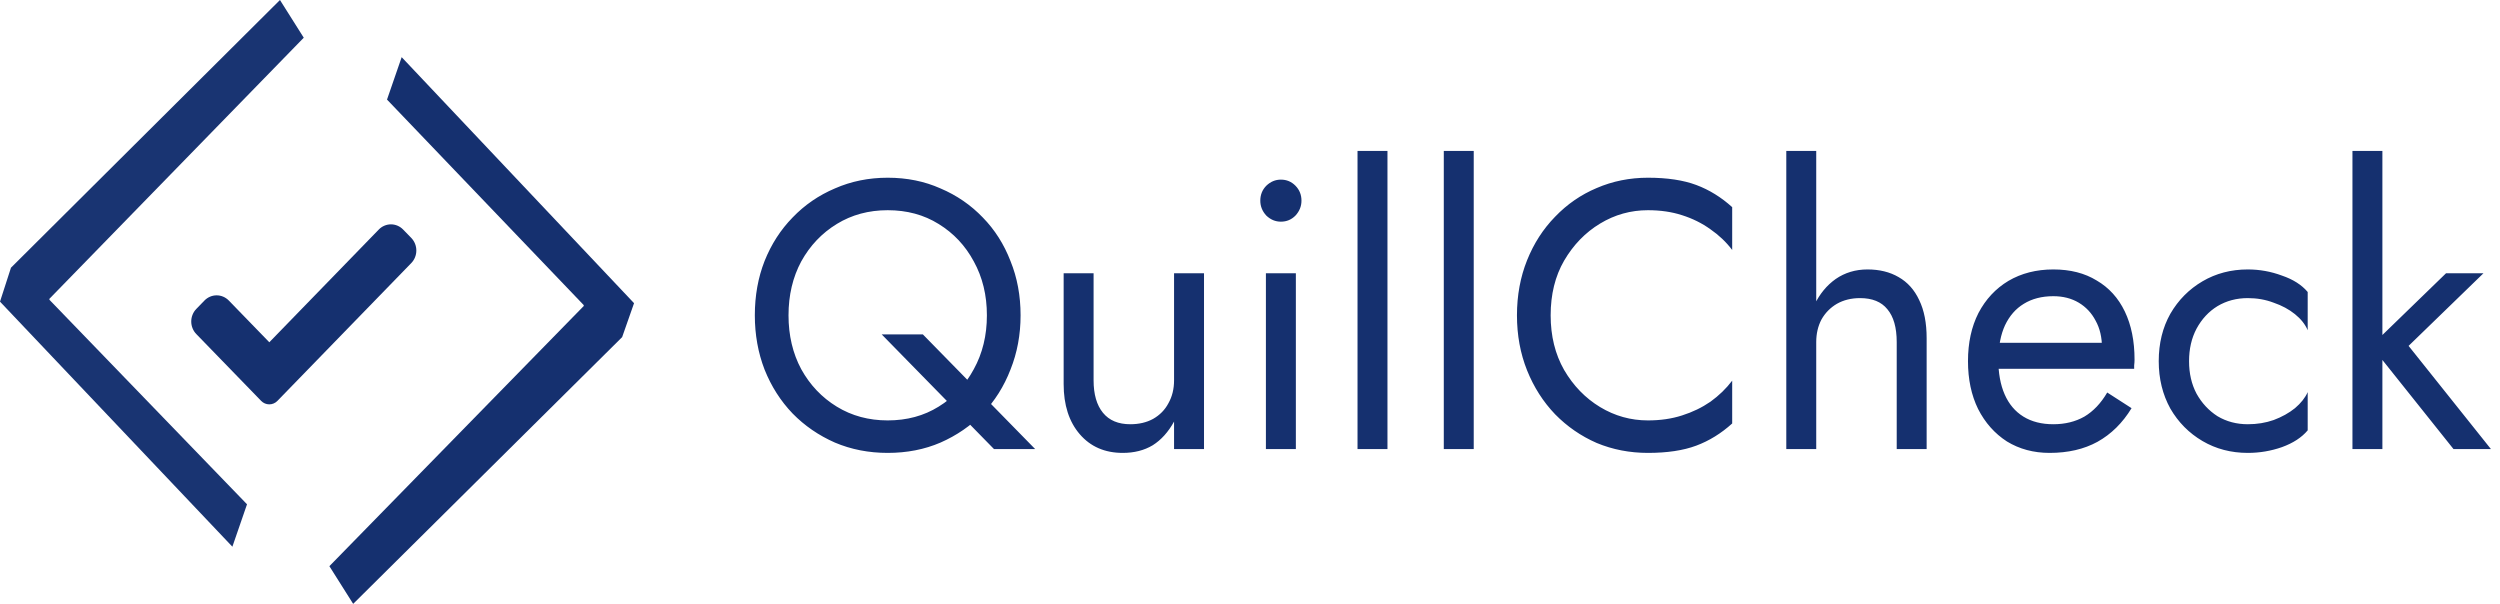 <svg width="207" height="50" viewBox="0 0 207 50" fill="none" xmlns="http://www.w3.org/2000/svg">
<g clip-path="url(#clip0_796_54)">
<path opacity="0.98" d="M0.909 22.165L23.181 0L25.151 3.122L4.091 24.741V24.821L20.453 41.755L19.241 45.267L0 24.976L0.909 22.165Z" fill="#15306F"/>
<path d="M51.514 27.913L29.243 50L27.273 46.879L48.333 25.338V25.262L32.045 8.245L33.258 4.733L52.499 25.103L51.514 27.913Z" fill="#15306F"/>
<path d="M22.969 33.194C22.791 33.378 22.549 33.481 22.297 33.481C22.044 33.481 21.802 33.378 21.624 33.194L16.253 27.659C16.12 27.523 16.015 27.361 15.944 27.182C15.872 27.004 15.835 26.813 15.835 26.62C15.835 26.427 15.872 26.236 15.944 26.057C16.015 25.879 16.12 25.717 16.253 25.581L16.928 24.885C17.061 24.748 17.218 24.64 17.391 24.566C17.564 24.492 17.75 24.454 17.937 24.454C18.124 24.454 18.31 24.492 18.483 24.566C18.656 24.64 18.813 24.748 18.946 24.885L22.299 28.34L31.362 19.007C31.494 18.87 31.652 18.762 31.825 18.688C31.998 18.614 32.183 18.576 32.371 18.576C32.558 18.576 32.743 18.614 32.916 18.688C33.09 18.762 33.247 18.87 33.379 19.007L34.055 19.702C34.187 19.839 34.292 20.001 34.364 20.179C34.436 20.358 34.473 20.549 34.473 20.742C34.473 20.935 34.436 21.126 34.364 21.304C34.292 21.482 34.187 21.645 34.055 21.781L22.969 33.194Z" fill="#15306F"/>
<path d="M65.289 26.108C65.289 27.774 65.641 29.262 66.343 30.57C67.066 31.878 68.048 32.911 69.287 33.671C70.527 34.43 71.932 34.81 73.502 34.81C75.093 34.81 76.498 34.43 77.717 33.671C78.957 32.911 79.928 31.878 80.63 30.57C81.353 29.262 81.715 27.774 81.715 26.108C81.715 24.441 81.353 22.954 80.63 21.646C79.928 20.337 78.957 19.304 77.717 18.544C76.498 17.785 75.093 17.405 73.502 17.405C71.932 17.405 70.527 17.785 69.287 18.544C68.048 19.304 67.066 20.337 66.343 21.646C65.641 22.954 65.289 24.441 65.289 26.108ZM62.5 26.108C62.5 24.483 62.769 22.985 63.306 21.614C63.864 20.221 64.638 19.019 65.63 18.006C66.622 16.973 67.789 16.171 69.132 15.601C70.475 15.011 71.932 14.715 73.502 14.715C75.093 14.715 76.55 15.011 77.872 15.601C79.215 16.171 80.382 16.973 81.374 18.006C82.366 19.019 83.13 20.221 83.668 21.614C84.225 22.985 84.504 24.483 84.504 26.108C84.504 27.711 84.225 29.209 83.668 30.601C83.13 31.994 82.366 33.207 81.374 34.24C80.382 35.253 79.215 36.055 77.872 36.646C76.55 37.215 75.093 37.5 73.502 37.5C71.932 37.5 70.475 37.215 69.132 36.646C67.789 36.055 66.622 35.253 65.63 34.24C64.638 33.207 63.864 31.994 63.306 30.601C62.769 29.209 62.5 27.711 62.5 26.108ZM73.006 27.69H76.415L85.713 37.184H82.304L73.006 27.69ZM90.549 31.487C90.549 32.648 90.807 33.544 91.324 34.177C91.84 34.81 92.594 35.127 93.586 35.127C94.309 35.127 94.939 34.979 95.477 34.684C96.035 34.367 96.458 33.935 96.747 33.386C97.057 32.837 97.212 32.205 97.212 31.487V22.627H99.692V37.184H97.212V34.905C96.737 35.77 96.148 36.424 95.446 36.867C94.743 37.289 93.917 37.5 92.966 37.5C91.479 37.5 90.291 36.983 89.402 35.949C88.514 34.916 88.07 33.534 88.07 31.804V22.627H90.549V31.487ZM104.353 16.614C104.353 16.129 104.518 15.717 104.848 15.38C105.2 15.042 105.602 14.873 106.057 14.873C106.532 14.873 106.935 15.042 107.266 15.38C107.596 15.717 107.762 16.129 107.762 16.614C107.762 17.078 107.596 17.489 107.266 17.848C106.935 18.186 106.532 18.354 106.057 18.354C105.602 18.354 105.2 18.186 104.848 17.848C104.518 17.489 104.353 17.078 104.353 16.614ZM104.817 22.627H107.297V37.184H104.817V22.627ZM112.403 12.5H114.882V37.184H112.403V12.5ZM119.546 12.5H122.025V37.184H119.546V12.5ZM128.394 26.108C128.394 27.817 128.765 29.325 129.509 30.633C130.274 31.941 131.265 32.964 132.485 33.703C133.704 34.441 135.026 34.81 136.451 34.81C137.485 34.81 138.425 34.673 139.271 34.399C140.14 34.124 140.925 33.745 141.628 33.26C142.33 32.753 142.929 32.173 143.425 31.519V35.063C142.515 35.886 141.524 36.498 140.45 36.899C139.375 37.3 138.043 37.5 136.451 37.5C134.944 37.5 133.527 37.226 132.205 36.677C130.904 36.108 129.758 35.316 128.765 34.304C127.774 33.27 126.999 32.057 126.441 30.665C125.884 29.272 125.604 27.753 125.604 26.108C125.604 24.462 125.884 22.943 126.441 21.551C126.999 20.158 127.774 18.956 128.765 17.943C129.758 16.909 130.904 16.118 132.205 15.57C133.527 15 134.944 14.715 136.451 14.715C138.043 14.715 139.375 14.916 140.45 15.316C141.524 15.717 142.515 16.329 143.425 17.152V20.696C142.929 20.042 142.33 19.473 141.628 18.987C140.925 18.481 140.14 18.091 139.271 17.817C138.425 17.542 137.485 17.405 136.451 17.405C135.026 17.405 133.704 17.774 132.485 18.513C131.265 19.251 130.274 20.274 129.509 21.582C128.765 22.869 128.394 24.378 128.394 26.108ZM150.384 12.5V37.184H147.905V12.5H150.384ZM157.048 28.323C157.048 27.12 156.789 26.213 156.272 25.601C155.776 24.989 155.023 24.683 154.01 24.683C153.288 24.683 152.646 24.842 152.089 25.158C151.551 25.475 151.127 25.907 150.817 26.456C150.529 27.004 150.384 27.627 150.384 28.323H149.579C149.579 27.163 149.795 26.139 150.229 25.253C150.662 24.346 151.251 23.629 151.996 23.101C152.76 22.574 153.639 22.31 154.63 22.31C155.621 22.31 156.479 22.521 157.203 22.943C157.946 23.365 158.514 23.998 158.907 24.842C159.32 25.686 159.526 26.741 159.526 28.006V37.184H157.048V28.323ZM169.705 37.5C168.383 37.5 167.205 37.184 166.171 36.551C165.159 35.897 164.364 35 163.785 33.861C163.227 32.721 162.949 31.403 162.949 29.905C162.949 28.386 163.237 27.057 163.816 25.918C164.415 24.779 165.241 23.892 166.295 23.259C167.37 22.627 168.61 22.31 170.015 22.31C171.42 22.31 172.618 22.616 173.61 23.228C174.623 23.819 175.397 24.673 175.934 25.791C176.471 26.909 176.74 28.238 176.74 29.779C176.74 29.926 176.73 30.084 176.709 30.253C176.709 30.401 176.709 30.496 176.709 30.538H164.529V28.386H174.756L173.765 29.842C173.826 29.736 173.889 29.578 173.95 29.367C174.013 29.135 174.044 28.945 174.044 28.797C174.044 27.933 173.868 27.183 173.516 26.551C173.186 25.918 172.721 25.422 172.122 25.063C171.522 24.705 170.82 24.525 170.015 24.525C169.064 24.525 168.247 24.736 167.566 25.158C166.905 25.559 166.389 26.15 166.016 26.93C165.665 27.69 165.48 28.629 165.459 29.747C165.459 30.886 165.635 31.857 165.986 32.658C166.338 33.46 166.854 34.072 167.535 34.494C168.217 34.916 169.044 35.127 170.015 35.127C170.986 35.127 171.844 34.916 172.588 34.494C173.331 34.051 173.961 33.386 174.478 32.5L176.493 33.797C175.749 35.021 174.807 35.949 173.671 36.582C172.556 37.194 171.234 37.5 169.705 37.5ZM181.254 29.905C181.254 30.918 181.46 31.814 181.873 32.595C182.308 33.376 182.885 33.998 183.609 34.462C184.352 34.905 185.189 35.127 186.119 35.127C186.884 35.127 187.596 35.011 188.258 34.779C188.939 34.525 189.527 34.198 190.024 33.797C190.52 33.376 190.871 32.932 191.077 32.468V35.633C190.581 36.224 189.869 36.688 188.939 37.025C188.03 37.342 187.09 37.5 186.119 37.5C184.735 37.5 183.485 37.173 182.369 36.519C181.254 35.865 180.365 34.968 179.704 33.829C179.064 32.669 178.743 31.361 178.743 29.905C178.743 28.428 179.064 27.12 179.704 25.981C180.365 24.842 181.254 23.945 182.369 23.291C183.485 22.637 184.735 22.31 186.119 22.31C187.09 22.31 188.03 22.479 188.939 22.817C189.869 23.133 190.581 23.587 191.077 24.177V27.342C190.871 26.857 190.52 26.413 190.024 26.013C189.527 25.612 188.939 25.295 188.258 25.063C187.596 24.81 186.884 24.683 186.119 24.683C185.189 24.683 184.352 24.905 183.609 25.348C182.885 25.791 182.308 26.413 181.873 27.215C181.46 27.996 181.254 28.892 181.254 29.905ZM194.783 12.5H197.262V37.184H194.783V12.5ZM202.531 22.627H205.63L199.431 28.639L206.25 37.184H203.151L196.332 28.639L202.531 22.627Z" fill="#15306F"/>
</g>
<defs>
<clipPath id="clip0_796_54">
<rect width="206.25" height="50" fill="white"/>
</clipPath>
</defs>
</svg>
